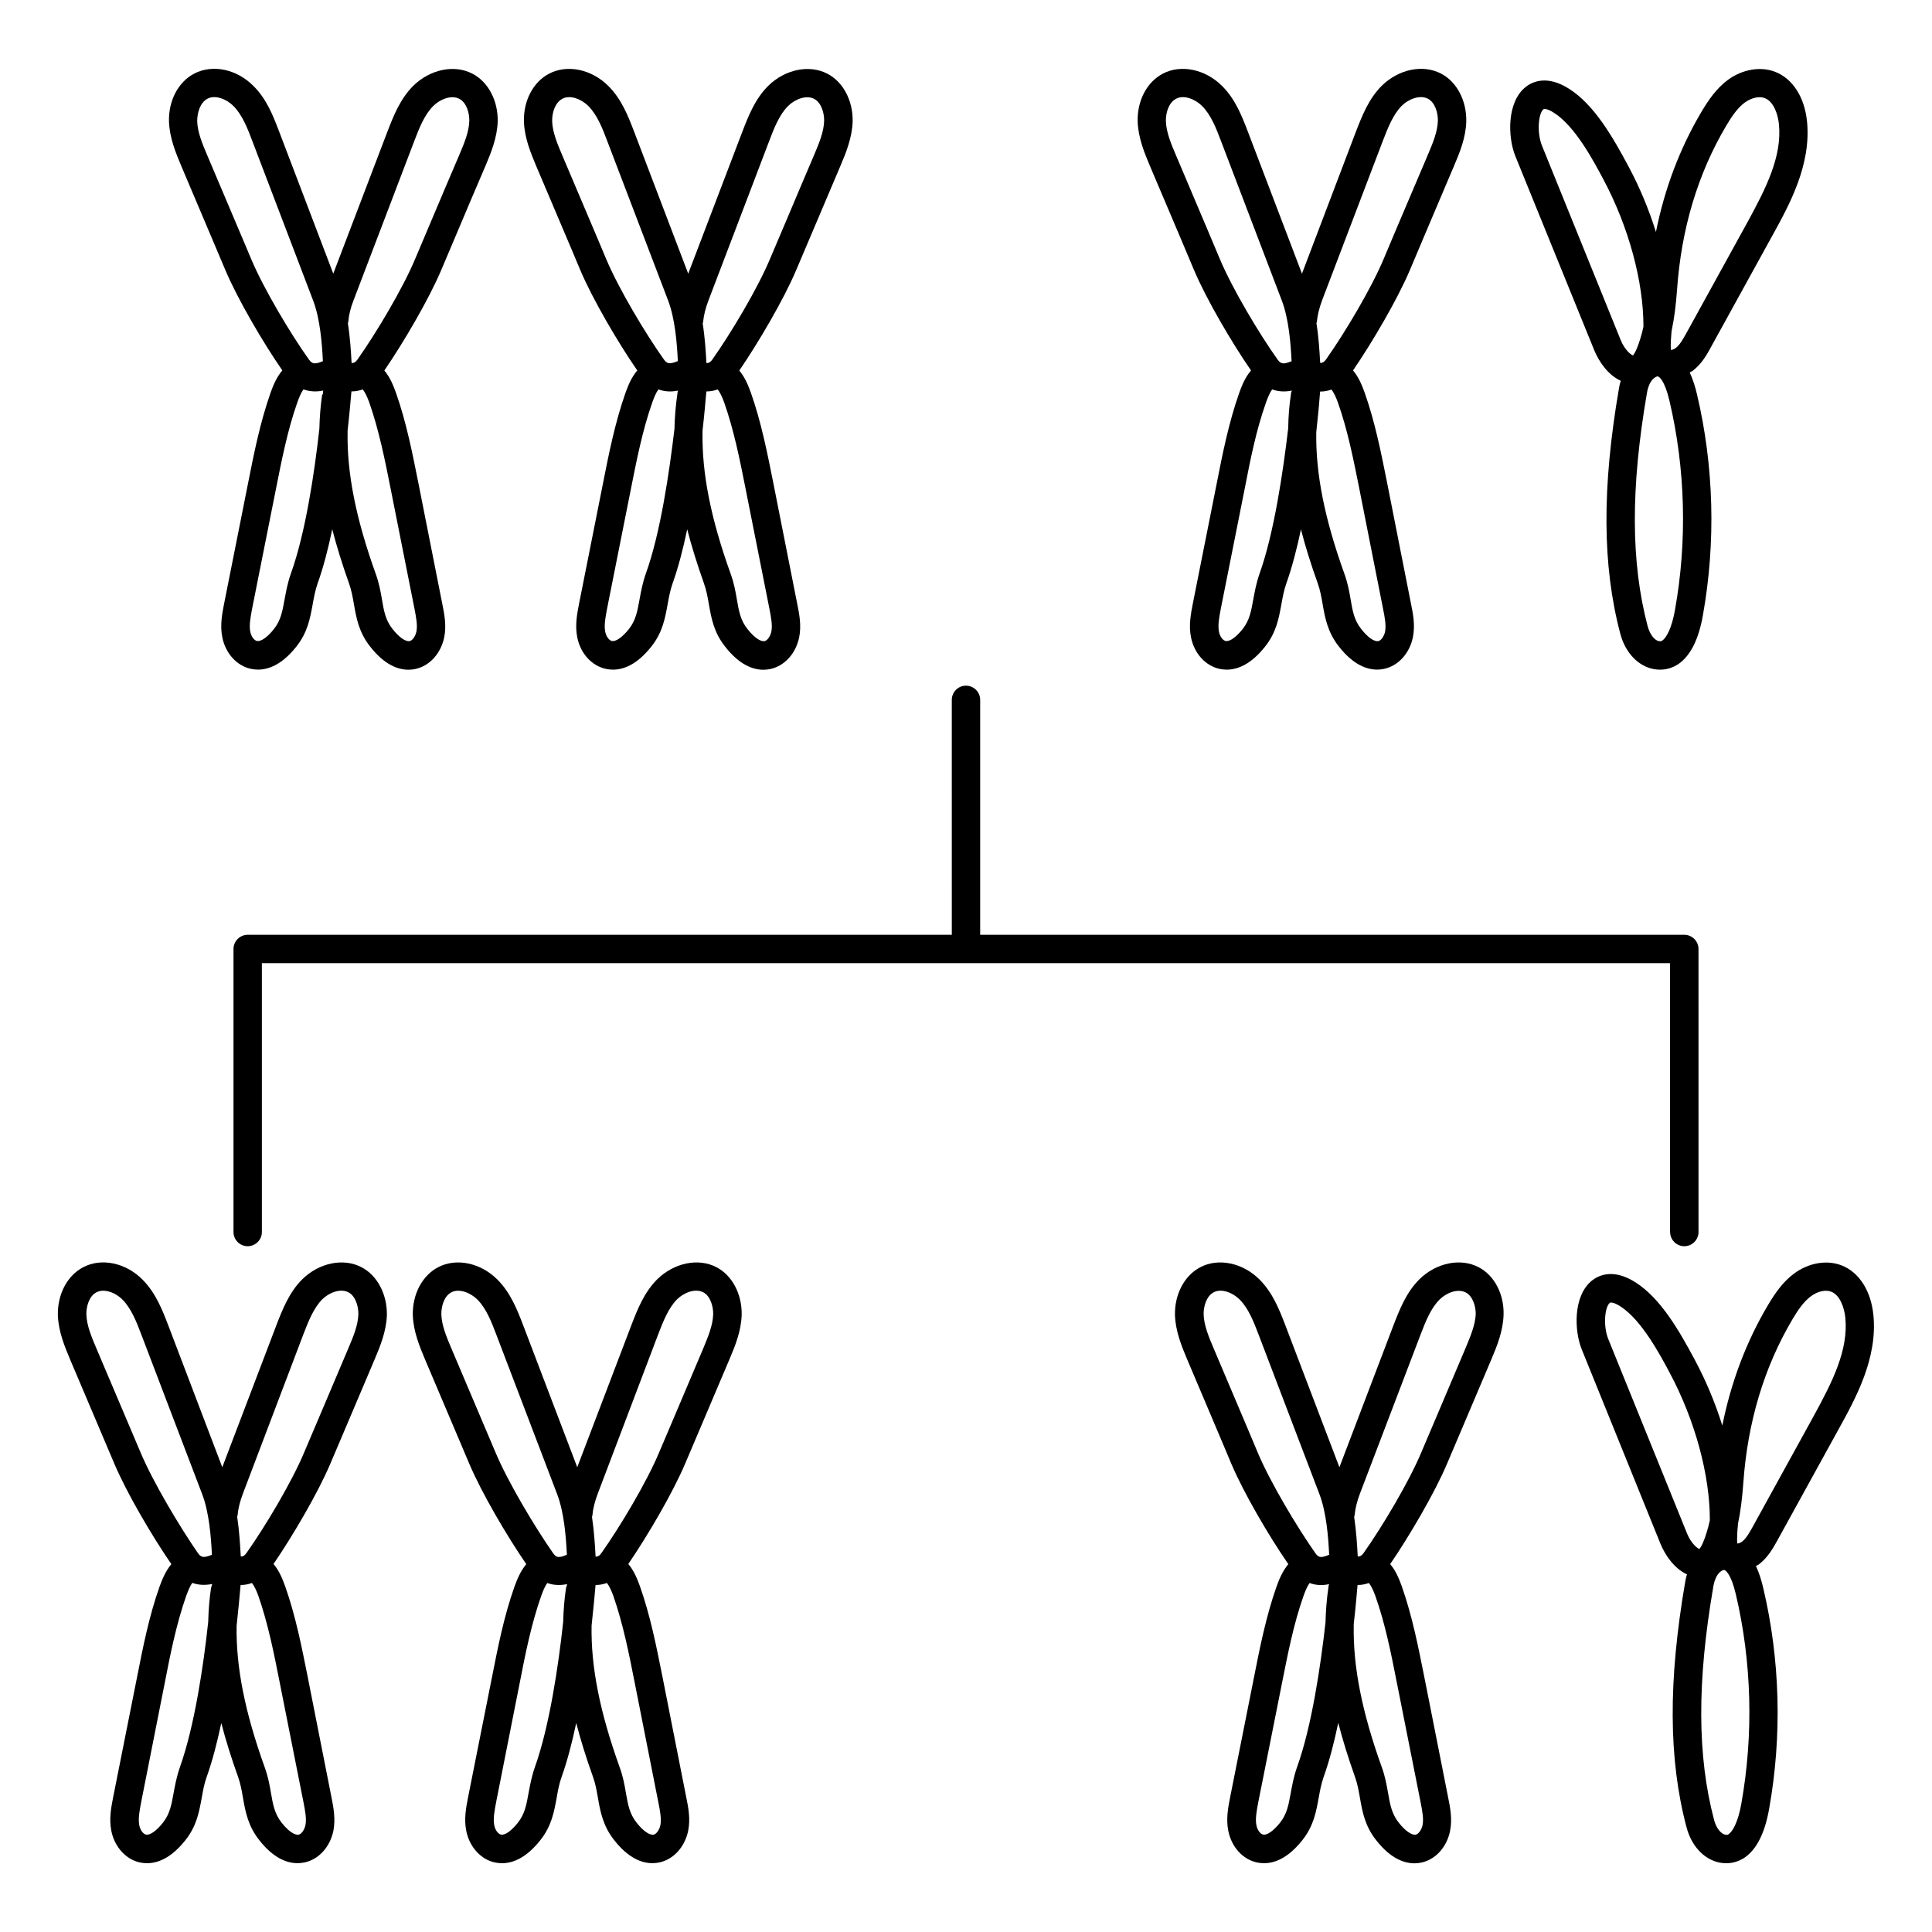 <?xml version="1.0" encoding="UTF-8"?>
<!-- Uploaded to: ICON Repo, www.svgrepo.com, Generator: ICON Repo Mixer Tools -->
<svg fill="#000000" width="800px" height="800px" version="1.1" viewBox="144 144 512 512" xmlns="http://www.w3.org/2000/svg">
 <g>
  <path d="m202.2 211.97 1.504 3.57c3.309 7.82 10.039 19.289 15.113 26.621-1.656 1.957-2.519 4.285-3.121 5.941-2.82 8.008-4.473 16.469-5.941 23.875l-6.356 31.957c-0.527 2.707-1.129 5.754-0.488 8.949 0.863 4.324 3.871 7.594 7.633 8.383 0.562 0.113 1.164 0.188 1.844 0.188 2.746 0 6.316-1.277 10.113-6.055 3.047-3.797 3.684-7.594 4.363-11.242 0.34-1.918 0.676-3.723 1.316-5.566 1.504-4.172 2.781-9.137 3.871-14.324 1.164 4.512 2.633 9.25 4.438 14.324 0.676 1.879 0.977 3.684 1.316 5.602 0.641 3.648 1.316 7.445 4.324 11.203 3.762 4.812 7.371 6.09 10.113 6.09 0.641 0 1.277-0.074 1.805-0.188 3.762-0.789 6.769-4.062 7.672-8.383 0.641-3.16 0.039-6.203-0.527-8.984l-6.316-31.922c-1.578-7.859-3.16-16.016-5.941-23.914-0.641-1.73-1.465-3.984-3.082-5.902 5.074-7.406 11.805-18.875 15.078-26.621l4.438-10.488c2.406-5.676 4.812-11.391 7.293-17.145 1.465-3.461 3.082-7.406 3.234-11.73 0.113-5.527-2.519-10.527-6.691-12.672-4.812-2.519-11.242-1.164-15.715 3.234-3.461 3.461-5.227 8.008-6.805 12.07l-14.367 37.68-14.363-37.711c-1.543-4.023-3.269-8.574-6.805-12.031-4.398-4.477-10.863-5.793-15.676-3.273-4.211 2.18-6.844 7.144-6.691 12.707 0.152 4.363 1.805 8.309 3.269 11.805 3.383 7.973 6.766 15.98 10.148 23.953zm18.875 84.066c-0.863 2.445-1.277 4.773-1.656 6.805-0.562 3.082-0.977 5.527-2.82 7.859-1.73 2.18-3.461 3.383-4.512 3.16-0.754-0.152-1.543-1.242-1.766-2.481-0.34-1.73 0.074-3.836 0.488-6.055l6.356-31.922c1.43-7.18 3.008-15.34 5.641-22.785 0.488-1.355 0.977-2.559 1.617-3.422 1.391 0.488 3.16 0.754 5.227 0.301-0.039 0.301-0.074 0.676-0.074 1.016h-0.188c-0.453 3.047-0.676 6.055-0.754 9.137-1.277 11.43-3.648 27.559-7.559 38.387zm26.434-22.594 6.356 31.996c0.414 2.18 0.828 4.25 0.488 5.941-0.262 1.242-1.055 2.367-1.805 2.519-1.055 0.188-2.781-0.977-4.512-3.195-1.844-2.293-2.293-4.738-2.82-7.859-0.34-2.031-0.754-4.324-1.656-6.805-5.266-14.699-7.633-26.621-7.445-37.559v-0.375c0.488-4.211 0.789-7.82 1.016-10.379h0.074c1.129 0 2.066-0.227 2.934-0.527 0.641 0.828 1.164 1.957 1.691 3.383 2.594 7.367 4.176 15.266 5.68 22.859zm-9.816-49.855 16.055-42.109c1.391-3.648 2.746-7.07 5.074-9.398 1.766-1.766 4.812-3.008 6.918-1.879 1.879 0.977 2.668 3.723 2.633 5.789-0.074 2.934-1.316 5.902-2.668 9.098-2.445 5.676-4.852 11.391-7.258 17.07l-4.438 10.488c-3.269 7.82-10.34 19.664-15.266 26.621-0.227 0.34-0.453 0.527-0.602 0.641-0.188 0.152-0.453 0.301-0.941 0.301-0.039-0.074-0.039-0.152-0.039-0.262-0.152-2.82-0.375-6.504-0.977-10.301 0.039-0.113 0.113-0.227 0.113-0.375 0.156-1.812 0.605-3.652 1.395-5.684zm-38.723-53.426c2.106-1.129 5.113 0.152 6.879 1.918 2.367 2.367 3.762 5.941 5.074 9.438l16.055 42.109c1.879 4.926 2.367 11.504 2.594 16.094-0.375 0.152-0.715 0.262-1.016 0.375-1.164 0.34-1.617 0.188-2.031-0.113-0.039-0.039-0.113-0.074-0.152-0.113-0.074-0.074-0.227-0.227-0.488-0.562-4.926-6.918-11.992-18.762-15.301-26.621l-1.504-3.57c-3.383-7.973-6.769-15.98-10.152-23.949-1.277-3.008-2.594-6.129-2.668-9.062 0.004-2.293 0.793-4.926 2.711-5.941z"/>
  <path d="m457.11 207.69 3.309 7.859c3.309 7.82 10.039 19.289 15.113 26.621-1.656 1.957-2.519 4.285-3.121 5.941-2.82 7.973-4.473 16.43-5.941 23.875l-6.356 31.957c-0.527 2.707-1.129 5.754-0.488 8.949 0.863 4.324 3.871 7.594 7.633 8.383 0.562 0.113 1.164 0.188 1.844 0.188 2.746 0 6.316-1.277 10.113-6.055 3.047-3.797 3.684-7.594 4.363-11.242 0.34-1.918 0.676-3.723 1.316-5.566 1.504-4.211 2.781-9.137 3.871-14.289 1.164 4.512 2.633 9.211 4.438 14.25 0.676 1.879 0.977 3.684 1.316 5.602 0.602 3.496 1.316 7.445 4.324 11.203 3.762 4.812 7.371 6.09 10.113 6.09 0.641 0 1.277-0.074 1.805-0.188 3.762-0.789 6.769-4.062 7.672-8.383 0.641-3.195 0.039-6.242-0.527-8.984l-6.316-31.996c-1.578-7.859-3.16-15.98-5.941-23.836-0.641-1.73-1.465-3.984-3.082-5.902 5.074-7.406 11.805-18.875 15.078-26.621l4.062-9.625c2.519-5.977 5.074-11.957 7.633-17.973 1.465-3.461 3.121-7.406 3.234-11.77 0.113-5.527-2.519-10.527-6.691-12.672-4.812-2.519-11.242-1.164-15.715 3.234-3.461 3.461-5.227 8.008-6.805 12.07l-14.332 37.715-14.363-37.711c-1.543-4.023-3.309-8.574-6.805-12.031-4.438-4.438-10.902-5.789-15.68-3.269-4.211 2.18-6.844 7.141-6.691 12.707 0.152 4.363 1.805 8.309 3.269 11.805 2.785 6.543 5.566 13.121 8.348 19.664zm20.68 88.352c-0.863 2.445-1.277 4.773-1.656 6.805-0.562 3.082-0.977 5.527-2.82 7.859-1.73 2.18-3.461 3.383-4.512 3.16-0.754-0.152-1.543-1.242-1.766-2.481-0.34-1.73 0.074-3.836 0.488-6.055l6.356-31.922c1.465-7.559 3.008-15.379 5.641-22.785 0.488-1.355 0.977-2.559 1.617-3.422 1.391 0.488 3.121 0.754 5.227 0.301-0.039 0.188-0.152 0.34-0.188 0.488l-0.074 0.527c-0.453 3.008-0.676 5.977-0.715 8.984-1.355 11.469-3.727 27.711-7.598 38.539zm26.43-22.594 6.316 31.957c0.453 2.219 0.828 4.285 0.527 5.977-0.262 1.242-1.055 2.367-1.805 2.519-1.09 0.188-2.781-0.977-4.512-3.195-1.844-2.293-2.293-4.738-2.82-7.859-0.34-2.031-0.754-4.324-1.656-6.805-5.266-14.664-7.633-26.582-7.445-37.523 0.488-4.363 0.828-8.16 1.016-10.754h0.074c1.129 0 2.066-0.227 2.934-0.527 0.641 0.828 1.164 1.957 1.691 3.383 2.598 7.301 4.141 15.156 5.68 22.828zm-9.852-49.855 16.055-42.148c1.391-3.609 2.746-7.07 5.039-9.398 1.766-1.766 4.812-3.008 6.957-1.879 1.879 0.977 2.668 3.723 2.633 5.789-0.074 2.934-1.316 5.902-2.668 9.098-2.559 5.977-5.074 11.957-7.633 17.934l-4.062 9.625c-3.269 7.82-10.34 19.664-15.266 26.621-0.227 0.34-0.453 0.527-0.602 0.641-0.188 0.152-0.453 0.301-0.941 0.301-0.039-0.074-0.039-0.152-0.039-0.262-0.152-2.82-0.375-6.504-0.977-10.301 0.039-0.113 0.113-0.227 0.113-0.375 0.188-1.773 0.641-3.613 1.391-5.644zm-38.688-53.426c2.106-1.129 5.113 0.152 6.879 1.918 2.367 2.367 3.762 5.941 5.074 9.438l16.055 42.109c1.879 4.926 2.367 11.504 2.594 16.094-0.375 0.152-0.754 0.262-1.016 0.375-1.164 0.34-1.617 0.188-2.031-0.113-0.039-0.039-0.113-0.074-0.152-0.113-0.074-0.074-0.227-0.227-0.488-0.562-4.926-6.918-11.992-18.762-15.301-26.621l-3.309-7.859c-2.781-6.578-5.566-13.121-8.348-19.703-1.277-3.008-2.594-6.129-2.668-9.062-0.031-2.25 0.758-4.883 2.711-5.898z"/>
  <path d="m295.59 210.36 2.18 5.188c3.309 7.82 10.039 19.289 15.113 26.621-1.656 1.957-2.519 4.285-3.121 5.941-2.82 8.008-4.473 16.469-5.941 23.875l-6.356 31.957c-0.527 2.707-1.129 5.754-0.488 8.949 0.863 4.324 3.871 7.594 7.633 8.383 0.562 0.113 1.164 0.188 1.844 0.188 2.746 0 6.316-1.277 10.113-6.055 3.047-3.797 3.684-7.594 4.363-11.242 0.34-1.918 0.676-3.723 1.316-5.566 1.504-4.172 2.781-9.137 3.871-14.324 1.164 4.512 2.633 9.25 4.438 14.324 0.676 1.879 0.977 3.684 1.316 5.602 0.641 3.648 1.316 7.445 4.324 11.203 3.762 4.812 7.371 6.09 10.113 6.09 0.641 0 1.277-0.074 1.805-0.188 3.762-0.789 6.769-4.062 7.672-8.383 0.641-3.16 0.039-6.203-0.527-8.984l-6.316-31.922c-1.578-7.859-3.16-16.016-5.941-23.914-0.641-1.73-1.465-3.984-3.082-5.902 5.074-7.406 11.805-18.875 15.078-26.621l4.551-10.715c2.367-5.602 4.738-11.203 7.18-16.918 1.465-3.461 3.082-7.406 3.234-11.73 0.113-5.527-2.519-10.527-6.691-12.672-4.812-2.519-11.242-1.164-15.715 3.234-3.461 3.461-5.227 7.973-6.805 12.07l-14.367 37.68-14.363-37.711c-1.543-4.023-3.309-8.574-6.805-12.031-4.438-4.438-10.867-5.789-15.68-3.269-4.211 2.18-6.84 7.141-6.691 12.707 0.152 4.363 1.805 8.309 3.269 11.805 3.16 7.445 6.316 14.887 9.477 22.332zm19.551 85.684c-0.863 2.445-1.277 4.773-1.656 6.805-0.562 3.082-0.977 5.527-2.82 7.859-1.73 2.18-3.496 3.383-4.512 3.16-0.754-0.152-1.543-1.242-1.766-2.481-0.34-1.73 0.074-3.836 0.488-6.055l6.356-31.922c1.43-7.18 3.008-15.34 5.641-22.785 0.488-1.355 0.977-2.559 1.617-3.422 1.391 0.488 3.121 0.754 5.227 0.301-0.039 0.152-0.152 0.262-0.152 0.453l-0.074 0.602c-0.453 3.082-0.676 6.09-0.754 9.137-1.352 11.355-3.684 27.52-7.594 38.348zm26.43-22.594 6.356 31.996c0.414 2.18 0.828 4.25 0.488 5.941-0.262 1.242-1.055 2.367-1.805 2.519-1.055 0.188-2.781-0.977-4.512-3.195-1.844-2.293-2.293-4.738-2.82-7.859-0.34-2.031-0.754-4.324-1.656-6.805-5.266-14.664-7.633-26.621-7.445-37.559v-0.375c0.488-4.211 0.789-7.82 1.016-10.379h0.074c1.129 0 2.066-0.227 2.934-0.527 0.641 0.828 1.164 1.957 1.691 3.383 2.598 7.367 4.176 15.266 5.68 22.859zm-9.812-49.855 16.055-42.148c1.391-3.644 2.707-7.027 5.039-9.359 1.766-1.766 4.812-3.008 6.918-1.879 1.879 0.977 2.668 3.723 2.633 5.789-0.074 2.934-1.316 5.902-2.668 9.098-2.406 5.602-4.773 11.242-7.144 16.844l-4.551 10.715c-3.269 7.82-10.34 19.664-15.266 26.621-0.227 0.34-0.453 0.527-0.602 0.641-0.188 0.152-0.453 0.301-0.941 0.301-0.039-0.074-0.039-0.152-0.039-0.227-0.152-2.82-0.375-6.504-0.977-10.301 0.039-0.113 0.113-0.227 0.113-0.375 0.191-1.848 0.641-3.688 1.43-5.719zm-38.727-53.426c2.106-1.129 5.113 0.152 6.879 1.918 2.367 2.367 3.762 5.941 5.074 9.438l16.059 42.07c1.879 4.926 2.367 11.504 2.594 16.094-0.375 0.152-0.715 0.262-1.016 0.375-1.164 0.34-1.617 0.188-2.031-0.113-0.039-0.039-0.113-0.074-0.152-0.113-0.074-0.074-0.227-0.227-0.488-0.562-4.926-6.918-11.992-18.762-15.301-26.621l-2.18-5.188c-3.16-7.445-6.316-14.891-9.477-22.332-1.277-3.008-2.594-6.129-2.668-9.062-0.035-2.254 0.793-4.887 2.707-5.902z"/>
  <path d="m566.48 236.79c1.277 3.121 3.723 6.617 7.031 8.121-0.188 0.602-0.34 1.242-0.453 1.918-4.551 26.395-4.438 47.109 0.34 65.121 1.316 5 4.699 8.574 8.836 9.363 0.602 0.113 1.164 0.152 1.73 0.152 1.73 0 3.383-0.527 4.852-1.504 3.16-2.18 5.34-6.504 6.469-12.895 3.461-19.324 2.934-39.59-1.578-58.613-0.414-1.766-1.016-3.836-1.918-5.754 0.227-0.152 0.488-0.227 0.715-0.375 2.406-1.805 3.836-4.324 4.926-6.356l16.129-29.289c4.664-8.422 10.453-18.949 9.324-30.453-0.641-6.469-3.797-11.391-8.461-13.195-3.871-1.504-8.684-0.676-12.52 2.144-3.082 2.293-5.152 5.375-6.957 8.383-5.754 9.699-9.812 20.414-12.105 31.922-1.879-6.016-4.363-11.992-7.371-17.559-4.062-7.594-8.949-16.094-15.566-20.34-5.977-3.836-9.926-1.918-11.73-0.414-4.852 4.023-4.625 13.16-2.594 18.199zm21.395 68.918c-0.863 4.852-2.293 7.332-3.348 8.047-0.262 0.152-0.488 0.227-0.902 0.152-1.203-0.227-2.406-1.844-2.969-3.91-4.473-16.957-4.551-36.621-0.188-61.922 0.262-1.578 0.863-2.894 1.578-3.609 0.488-0.488 0.977-0.715 1.242-0.715h0.074c0.262 0.074 1.73 0.828 3.047 6.391 4.246 18.008 4.773 37.219 1.465 55.566zm-0.902-73.879 0.039-0.227c0.676-3.195 1.129-6.769 1.43-10.902 1.129-16.055 5.488-30.641 13.008-43.352 1.391-2.332 2.934-4.699 4.926-6.168 1.766-1.277 3.871-1.766 5.34-1.164 2.332 0.902 3.461 4.285 3.723 6.918 0.828 8.496-3.348 16.844-8.422 26.094l-16.129 29.289c-0.863 1.543-1.73 3.121-2.859 3.949-0.414 0.301-0.902 0.453-1.203 0.488-0.191-1.316 0.074-3.875 0.148-4.926zm-33.953-58.879c0.074-0.074 0.188-0.074 0.34-0.074 0.488 0 1.391 0.301 2.519 1.055 5.566 3.57 10.414 12.672 13.008 17.559 6.731 12.594 10.68 27.184 10.641 39.102-0.488 2.219-1.09 4.172-1.805 5.902-0.527 1.242-0.941 1.617-0.941 1.691-0.527-0.113-2.219-1.43-3.309-4.137l-20.828-51.434c-1.43-3.535-0.938-8.574 0.375-9.664z"/>
  <path d="m239.79 479.82c-4.812-2.519-11.242-1.164-15.715 3.234-3.461 3.461-5.227 8.008-6.805 12.07l-14.363 37.711-14.359-37.715c-1.543-4.023-3.309-8.535-6.805-12.031-4.438-4.473-10.902-5.789-15.68-3.269-4.211 2.18-6.844 7.144-6.731 12.707 0.152 4.363 1.805 8.309 3.269 11.805 2.781 6.543 5.566 13.121 8.348 19.664l3.348 7.894c3.309 7.82 10.039 19.25 15.113 26.621-1.504 1.805-2.367 3.91-3.121 5.941-2.859 8.047-4.473 16.469-5.941 23.875l-6.356 31.922c-0.527 2.707-1.129 5.754-0.488 8.949 0.828 4.25 3.91 7.633 7.633 8.383 0.562 0.113 1.164 0.188 1.844 0.188 2.746 0 6.316-1.277 10.113-6.055 3.047-3.797 3.684-7.594 4.363-11.242 0.34-1.918 0.641-3.723 1.316-5.566 1.504-4.211 2.781-9.137 3.871-14.289 1.164 4.512 2.633 9.211 4.438 14.25 0.676 1.879 0.977 3.684 1.316 5.602 0.602 3.496 1.316 7.445 4.324 11.203 3.762 4.812 7.371 6.09 10.113 6.09 0.641 0 1.277-0.074 1.844-0.188 3.762-0.789 6.769-4.062 7.672-8.383 0.602-3.16 0.039-6.203-0.527-8.984l-6.316-31.996c-1.578-7.859-3.16-15.98-5.941-23.836-0.641-1.73-1.465-3.984-3.082-5.902 5.074-7.406 11.805-18.875 15.078-26.621l4.363-10.266c2.445-5.754 4.887-11.504 7.371-17.371 1.465-3.461 3.082-7.406 3.234-11.73 0.066-5.523-2.566-10.523-6.742-12.664zm-58.539 49.102-3.348-7.894c-2.781-6.543-5.566-13.121-8.348-19.664-1.277-3.008-2.594-6.129-2.668-9.062-0.035-2.106 0.754-4.852 2.672-5.828 2.066-1.09 5.113 0.113 6.879 1.918 2.367 2.367 3.762 5.977 5.074 9.438l16.055 42.109c1.879 4.887 2.367 11.504 2.594 16.094-0.375 0.152-0.754 0.262-1.016 0.375-1.164 0.34-1.617 0.188-2.031-0.113-0.039-0.039-0.074-0.074-0.152-0.113-0.074-0.074-0.262-0.227-0.488-0.562-4.844-6.996-11.914-18.84-15.223-26.695zm10.414 83.43c-0.863 2.481-1.277 4.773-1.656 6.805-0.562 3.082-0.977 5.527-2.82 7.859-1.73 2.18-3.461 3.422-4.512 3.16-0.754-0.152-1.543-1.242-1.766-2.481-0.34-1.73 0.074-3.836 0.488-6.055l6.316-31.922c1.391-7.18 3.008-15.34 5.641-22.82 0.488-1.277 0.941-2.519 1.617-3.422 1.391 0.527 3.16 0.715 5.227 0.301 0 0.113-0.039 0.227-0.039 0.34-0.074 0.227-0.188 0.453-0.227 0.676-0.453 3.008-0.676 5.977-0.754 9.023-1.234 11.5-3.641 27.742-7.516 38.535zm26.434-22.598 6.356 31.996c0.414 2.18 0.828 4.25 0.488 5.941-0.262 1.242-1.055 2.367-1.805 2.519-1.055 0.188-2.781-0.977-4.512-3.195-1.844-2.332-2.293-4.773-2.82-7.859-0.34-2.031-0.754-4.324-1.656-6.805-5.266-14.664-7.633-26.582-7.445-37.523 0.488-4.398 0.828-8.16 1.055-10.789h0.074c1.129 0 2.066-0.227 2.934-0.527 0.641 0.828 1.164 1.957 1.691 3.383 2.559 7.332 4.137 15.191 5.641 22.859zm18.195-88.391c-2.445 5.754-4.887 11.504-7.332 17.297l-4.363 10.266c-3.269 7.82-10.34 19.664-15.266 26.621-0.262 0.34-0.453 0.527-0.562 0.641-0.188 0.152-0.453 0.301-0.941 0.301-0.039-0.074-0.039-0.188-0.039-0.262-0.152-2.82-0.375-6.504-0.941-10.301 0.039-0.113 0.113-0.227 0.113-0.375 0.152-1.805 0.641-3.648 1.391-5.676l15.988-42.121c1.391-3.609 2.746-7.07 5.039-9.398 1.766-1.766 4.812-3.008 6.957-1.879 1.879 0.977 2.668 3.723 2.633 5.789-0.082 2.93-1.32 5.902-2.676 9.098z"/>
  <path d="m333.86 479.82c-4.812-2.519-11.242-1.164-15.715 3.234-3.461 3.461-5.227 8.008-6.805 12.07l-14.363 37.711-14.363-37.715c-1.543-4.023-3.309-8.535-6.805-12.031-4.438-4.438-10.902-5.789-15.68-3.269-4.211 2.18-6.844 7.144-6.731 12.707 0.152 4.363 1.805 8.309 3.269 11.805l11.691 27.559c3.309 7.82 10.039 19.25 15.113 26.621-1.504 1.805-2.367 3.871-3.121 5.941-2.859 8.047-4.473 16.469-5.941 23.875l-6.356 31.922c-0.527 2.707-1.129 5.754-0.488 8.949 0.828 4.25 3.91 7.633 7.633 8.383 0.562 0.113 1.164 0.188 1.844 0.188 2.746 0 6.316-1.277 10.113-6.055 3.047-3.797 3.684-7.594 4.363-11.242 0.34-1.918 0.641-3.723 1.316-5.566 1.504-4.211 2.781-9.137 3.871-14.289 1.164 4.512 2.633 9.211 4.438 14.25 0.676 1.879 0.977 3.684 1.316 5.602 0.602 3.496 1.316 7.445 4.324 11.203 3.762 4.812 7.371 6.09 10.113 6.09 0.641 0 1.277-0.074 1.805-0.188 3.762-0.789 6.769-4.062 7.672-8.383 0.641-3.195 0.039-6.242-0.527-8.984l-6.316-31.996c-1.578-7.859-3.16-15.98-5.941-23.836-0.641-1.73-1.465-3.984-3.082-5.902 5.074-7.406 11.805-18.875 15.078-26.621l4.363-10.266c2.445-5.754 4.887-11.504 7.371-17.371 1.465-3.461 3.082-7.371 3.234-11.73 0.109-5.523-2.519-10.523-6.695-12.664zm-58.539 49.102-11.691-27.559c-1.277-3.008-2.594-6.129-2.668-9.062-0.039-2.144 0.754-4.852 2.668-5.828 2.031-1.09 5.074 0.113 6.879 1.918 2.367 2.367 3.762 5.977 5.074 9.438l16.055 42.109c1.879 4.887 2.367 11.504 2.594 16.094-0.375 0.152-0.754 0.262-1.016 0.375-1.203 0.375-1.617 0.188-2.031-0.113-0.039-0.039-0.074-0.074-0.113-0.113-0.074-0.074-0.262-0.227-0.488-0.562-4.883-6.996-11.953-18.84-15.262-26.695zm10.414 83.43c-0.863 2.481-1.277 4.773-1.656 6.805-0.562 3.082-0.977 5.527-2.82 7.859-1.73 2.18-3.461 3.422-4.512 3.16-0.754-0.152-1.543-1.242-1.766-2.481-0.34-1.73 0.074-3.836 0.488-6.055l6.316-31.922c1.391-7.18 3.008-15.34 5.641-22.785 0.488-1.355 0.977-2.559 1.617-3.422 1.391 0.527 3.16 0.715 5.227 0.301 0 0.113-0.039 0.227-0.039 0.34-0.074 0.227-0.188 0.453-0.227 0.676-0.453 3.008-0.676 5.977-0.754 8.984-1.234 11.469-3.641 27.746-7.516 38.539zm26.434-22.598 6.316 31.957c0.453 2.219 0.828 4.285 0.527 5.977-0.262 1.242-1.055 2.367-1.805 2.519-1.055 0.188-2.781-0.977-4.512-3.195-1.844-2.332-2.293-4.773-2.82-7.859-0.34-2.031-0.754-4.324-1.656-6.805-5.266-14.664-7.633-26.582-7.445-37.523 0.488-4.398 0.828-8.16 1.055-10.789h0.074c1.129 0 2.066-0.227 2.934-0.527 0.641 0.828 1.164 1.957 1.691 3.383 2.555 7.336 4.137 15.195 5.641 22.863zm18.195-88.391c-2.445 5.754-4.887 11.504-7.332 17.297l-4.363 10.266c-3.269 7.82-10.34 19.664-15.266 26.621-0.262 0.34-0.453 0.562-0.602 0.676-0.188 0.152-0.453 0.301-0.941 0.301-0.039-0.074-0.039-0.188-0.039-0.262-0.152-2.82-0.375-6.504-0.941-10.301 0.039-0.113 0.113-0.227 0.113-0.375 0.152-1.805 0.641-3.648 1.391-5.676l15.988-42.156c1.391-3.609 2.746-7.07 5.039-9.398 1.766-1.766 4.773-3.008 6.957-1.879 1.879 0.977 2.668 3.723 2.633 5.789-0.078 2.93-1.32 5.902-2.637 9.098z"/>
  <path d="m535.84 479.82c-4.812-2.519-11.242-1.164-15.715 3.234-3.461 3.461-5.227 8.008-6.805 12.07l-14.363 37.711-14.363-37.715c-1.543-4.023-3.309-8.535-6.805-12.031-4.438-4.438-10.902-5.789-15.68-3.269-4.211 2.18-6.844 7.144-6.731 12.707 0.152 4.363 1.805 8.309 3.269 11.805 3.047 7.144 6.09 14.324 9.098 21.469l2.559 6.09c3.309 7.82 10.039 19.289 15.113 26.621-1.504 1.805-2.367 3.871-3.121 5.941-2.82 8.008-4.473 16.469-5.941 23.875l-6.356 31.957c-0.527 2.668-1.129 5.754-0.488 8.91 0.863 4.324 3.871 7.594 7.633 8.383 0.562 0.113 1.164 0.188 1.844 0.188 2.746 0 6.316-1.277 10.113-6.055 3.047-3.797 3.684-7.594 4.363-11.242 0.34-1.918 0.676-3.723 1.316-5.566 1.504-4.172 2.781-9.137 3.871-14.324 1.164 4.512 2.633 9.25 4.438 14.324 0.676 1.879 0.977 3.684 1.316 5.602 0.641 3.648 1.316 7.445 4.324 11.203 3.762 4.812 7.371 6.09 10.113 6.09 0.641 0 1.277-0.074 1.805-0.188 3.762-0.789 6.769-4.062 7.633-8.383 0.641-3.16 0.039-6.203-0.527-8.984l-6.316-31.922c-1.578-7.859-3.16-16.016-5.941-23.914-0.641-1.73-1.465-3.984-3.082-5.902 5.074-7.406 11.805-18.875 15.078-26.621l4.363-10.266c2.445-5.754 4.887-11.504 7.371-17.371 1.465-3.461 3.082-7.406 3.234-11.73 0.184-5.555-2.449-10.555-6.621-12.695zm-58.539 49.102-2.559-6.09c-3.047-7.144-6.055-14.324-9.098-21.469-1.277-3.008-2.594-6.129-2.668-9.062-0.039-2.106 0.754-4.852 2.668-5.828 2.106-1.129 5.113 0.152 6.879 1.918 2.367 2.367 3.762 5.977 5.074 9.438l16.055 42.109c1.879 4.887 2.367 11.504 2.594 16.094-0.375 0.152-0.754 0.262-1.016 0.375-1.203 0.375-1.617 0.188-2.031-0.113l-0.113-0.113c-0.074-0.074-0.262-0.227-0.488-0.562-4.922-6.996-11.988-18.84-15.297-26.695zm10.414 83.43c-0.863 2.445-1.277 4.773-1.656 6.805-0.562 3.082-0.977 5.527-2.82 7.859-1.73 2.18-3.496 3.422-4.512 3.16-0.754-0.152-1.543-1.242-1.766-2.481-0.34-1.73 0.074-3.836 0.488-6.055l6.356-31.922c1.43-7.18 3.008-15.34 5.641-22.785 0.488-1.355 0.977-2.559 1.617-3.422 1.391 0.527 3.121 0.754 5.188 0.301-0.039 0.152-0.152 0.262-0.152 0.414l-0.074 0.602c-0.453 3.082-0.676 6.09-0.754 9.137-1.277 11.43-3.644 27.559-7.555 38.387zm26.43-22.598 6.356 31.996c0.414 2.18 0.828 4.25 0.488 5.941-0.262 1.242-1.055 2.332-1.805 2.519-1.016 0.188-2.781-0.977-4.512-3.195-1.844-2.332-2.293-4.773-2.82-7.859-0.375-2.031-0.754-4.324-1.656-6.805-5.266-14.664-7.633-26.621-7.445-37.559v-0.375c0.488-4.211 0.789-7.82 1.016-10.379h0.074c1.129 0 2.066-0.227 2.934-0.527 0.641 0.828 1.164 1.957 1.691 3.383 2.637 7.406 4.176 15.266 5.68 22.859zm18.199-88.391c-2.445 5.754-4.887 11.504-7.332 17.297l-4.363 10.266c-3.269 7.82-10.34 19.664-15.266 26.621-0.227 0.34-0.453 0.527-0.602 0.641-0.188 0.152-0.453 0.301-0.941 0.301-0.039-0.074-0.039-0.152-0.039-0.227-0.152-2.82-0.375-6.504-0.941-10.301 0.039-0.113 0.113-0.227 0.113-0.375 0.188-1.805 0.641-3.684 1.391-5.676l16.055-42.109c1.391-3.648 2.746-7.07 5.074-9.398 1.766-1.766 4.773-3.008 6.957-1.879 1.879 0.977 2.668 3.723 2.633 5.789-0.145 2.922-1.422 5.856-2.738 9.051z"/>
  <path d="m615.02 552.23 16.129-29.289c4.664-8.422 10.453-18.949 9.324-30.418-0.641-6.469-3.797-11.391-8.461-13.195-3.91-1.504-8.684-0.676-12.52 2.144-3.082 2.258-5.152 5.375-6.957 8.383-5.754 9.699-9.777 20.379-12.105 31.922-1.879-6.016-4.363-11.957-7.371-17.559-4.062-7.594-8.949-16.094-15.566-20.34-5.977-3.836-9.926-1.918-11.73-0.414-4.852 4.023-4.625 13.16-2.559 18.199l20.828 51.434c1.277 3.121 3.723 6.617 7.031 8.121-0.188 0.602-0.34 1.242-0.453 1.918-4.551 26.395-4.438 47.109 0.34 65.121 1.316 5 4.699 8.574 8.836 9.363 0.562 0.113 1.164 0.152 1.73 0.152 1.73 0 3.383-0.527 4.852-1.504 3.16-2.18 5.34-6.504 6.469-12.895 3.461-19.324 2.934-39.59-1.578-58.613-0.414-1.766-1.016-3.836-1.918-5.754 0.227-0.152 0.488-0.227 0.715-0.375 2.445-1.852 3.836-4.371 4.965-6.402zm-10.453-4.098v-0.227c0.676-3.16 1.129-6.769 1.43-10.902 1.129-16.055 5.488-30.641 13.008-43.352 1.391-2.332 2.934-4.699 4.965-6.168 1.73-1.277 3.836-1.766 5.34-1.164 2.332 0.902 3.461 4.285 3.723 6.918 0.828 8.496-3.348 16.844-8.422 26.094l-16.129 29.289c-0.863 1.543-1.73 3.121-2.859 3.949-0.414 0.301-0.902 0.453-1.203 0.488-0.188-1.316 0.035-3.871 0.148-4.926zm-34.363-49.289c-1.391-3.422-0.941-8.461 0.414-9.586 0.074-0.074 0.188-0.074 0.34-0.074 0.488 0 1.391 0.301 2.519 1.055 5.527 3.57 10.414 12.672 13.008 17.559 6.731 12.594 10.68 27.184 10.641 39.102-0.488 2.219-1.09 4.172-1.805 5.902-0.527 1.242-0.941 1.617-0.941 1.691-0.527-0.113-2.219-1.43-3.309-4.137zm35.266 123.17c-0.863 4.852-2.293 7.332-3.348 8.047-0.262 0.188-0.488 0.262-0.902 0.152-1.203-0.227-2.445-1.844-2.969-3.91-4.473-16.957-4.551-36.621-0.188-61.922 0.262-1.578 0.863-2.894 1.578-3.609 0.488-0.488 0.977-0.715 1.242-0.715h0.074c0.262 0.074 1.73 0.828 3.047 6.391 4.25 18.008 4.738 37.219 1.465 55.566z"/>
  <path d="m586.6 470.5c0 2.066 1.691 3.762 3.762 3.762 2.066 0 3.762-1.691 3.762-3.762l-0.004-75.008c0-2.066-1.691-3.762-3.762-3.762h-186.6v-62.262c0-2.066-1.691-3.762-3.762-3.762-2.066 0-3.762 1.691-3.762 3.762l0.004 62.262h-186.6c-2.066 0-3.762 1.691-3.762 3.762v75.008c0 2.066 1.691 3.762 3.762 3.762 2.066 0 3.762-1.691 3.762-3.762v-71.25h373.16v71.25z"/>
 </g>
</svg>
